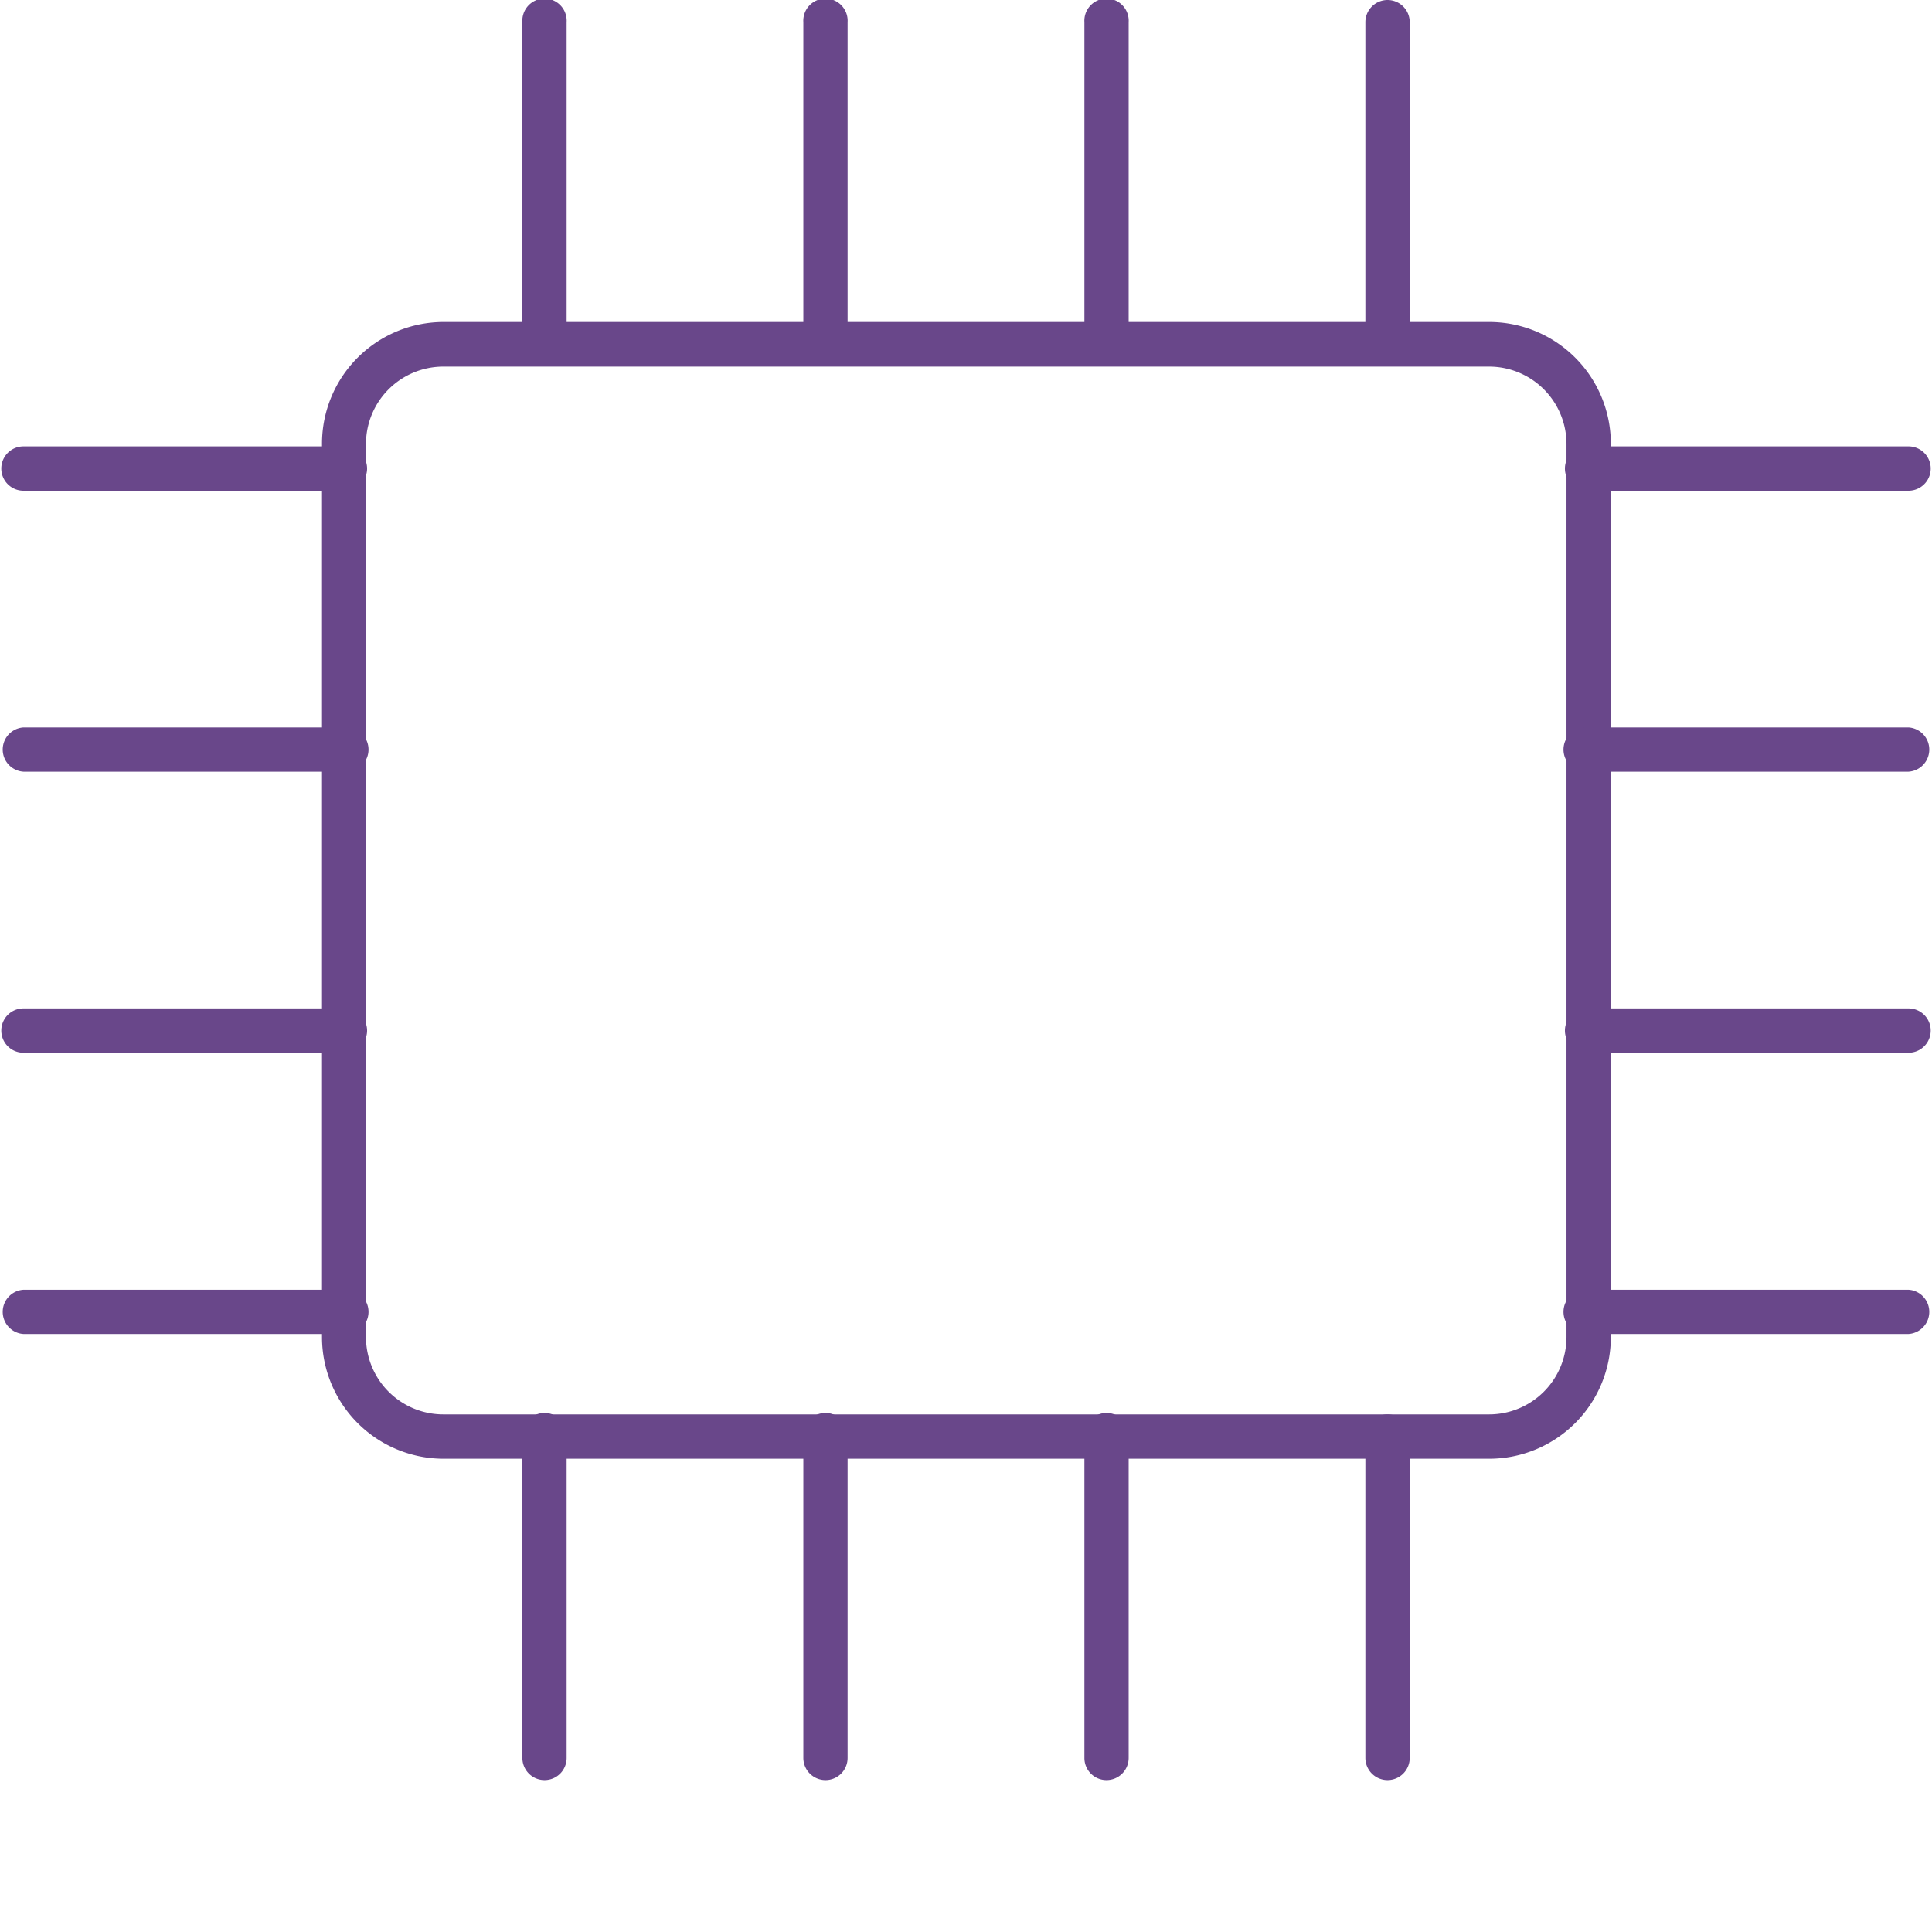 <svg id="Capa_1" data-name="Capa 1" xmlns="http://www.w3.org/2000/svg" viewBox="0 0 210 210"><defs><style>.cls-1{fill:#69478a;}</style></defs><title>purple</title><path class="cls-1" d="M161.87,158.56H48.18A13.23,13.23,0,0,1,35,145.34V48.25A13.23,13.23,0,0,1,48.18,35H161.87a13.23,13.23,0,0,1,13.22,13.22v97.09A13.23,13.23,0,0,1,161.87,158.56ZM48.18,39.85a8.41,8.41,0,0,0-8.4,8.4v97.09a8.41,8.41,0,0,0,8.4,8.4H161.87a8.41,8.41,0,0,0,8.4-8.4V48.25a8.41,8.41,0,0,0-8.4-8.4Z"/><path class="cls-1" d="M59.19,193.49a2.41,2.41,0,0,1-2.41-2.41V156.15a2.41,2.41,0,1,1,4.81,0v34.93A2.4,2.4,0,0,1,59.19,193.49Z"/><path class="cls-1" d="M89.73,193.49a2.41,2.41,0,0,1-2.41-2.41V156.15a2.41,2.41,0,1,1,4.81,0v34.93A2.4,2.4,0,0,1,89.73,193.49Z"/><path class="cls-1" d="M120.27,193.49a2.4,2.4,0,0,1-2.4-2.41V156.15a2.41,2.41,0,1,1,4.81,0v34.93A2.41,2.41,0,0,1,120.27,193.49Z"/><path class="cls-1" d="M150.82,193.49a2.41,2.41,0,0,1-2.41-2.41V156.15a2.41,2.41,0,1,1,4.82,0v34.93A2.41,2.41,0,0,1,150.82,193.49Z"/><path class="cls-1" d="M59.19,39.75a2.41,2.41,0,0,1-2.41-2.41V2.41a2.41,2.41,0,1,1,4.81,0V37.34A2.4,2.4,0,0,1,59.19,39.75Z"/><path class="cls-1" d="M89.73,39.75a2.41,2.41,0,0,1-2.41-2.41V2.41a2.41,2.41,0,1,1,4.81,0V37.34A2.4,2.4,0,0,1,89.73,39.75Z"/><path class="cls-1" d="M120.27,39.75a2.4,2.4,0,0,1-2.4-2.41V2.41a2.41,2.41,0,1,1,4.81,0V37.34A2.41,2.41,0,0,1,120.27,39.75Z"/><path class="cls-1" d="M150.82,39.75a2.41,2.41,0,0,1-2.41-2.41V2.41a2.41,2.41,0,1,1,4.82,0V37.34A2.41,2.41,0,0,1,150.82,39.75Z"/><path class="cls-1" d="M207.45,145H172.51a2.41,2.41,0,1,1,0-4.81h34.94a2.41,2.41,0,0,1,0,4.81Z"/><path class="cls-1" d="M207.45,114.43H172.51a2.41,2.41,0,1,1,0-4.82h34.94a2.41,2.41,0,0,1,0,4.82Z"/><path class="cls-1" d="M207.45,83.88H172.51a2.41,2.41,0,1,1,0-4.81h34.94a2.41,2.41,0,0,1,0,4.81Z"/><path class="cls-1" d="M207.45,53.34H172.51a2.41,2.41,0,1,1,0-4.82h34.94a2.41,2.41,0,0,1,0,4.82Z"/><path class="cls-1" d="M37.49,145H2.55a2.41,2.41,0,0,1,0-4.81H37.49a2.41,2.41,0,1,1,0,4.81Z"/><path class="cls-1" d="M37.49,114.43H2.55a2.41,2.41,0,0,1,0-4.82H37.49a2.41,2.41,0,0,1,0,4.82Z"/><path class="cls-1" d="M37.49,83.88H2.55a2.41,2.41,0,0,1,0-4.81H37.49a2.41,2.41,0,1,1,0,4.81Z"/><path class="cls-1" d="M37.49,53.34H2.55a2.41,2.41,0,0,1,0-4.82H37.49a2.41,2.41,0,0,1,0,4.82Z"/></svg>